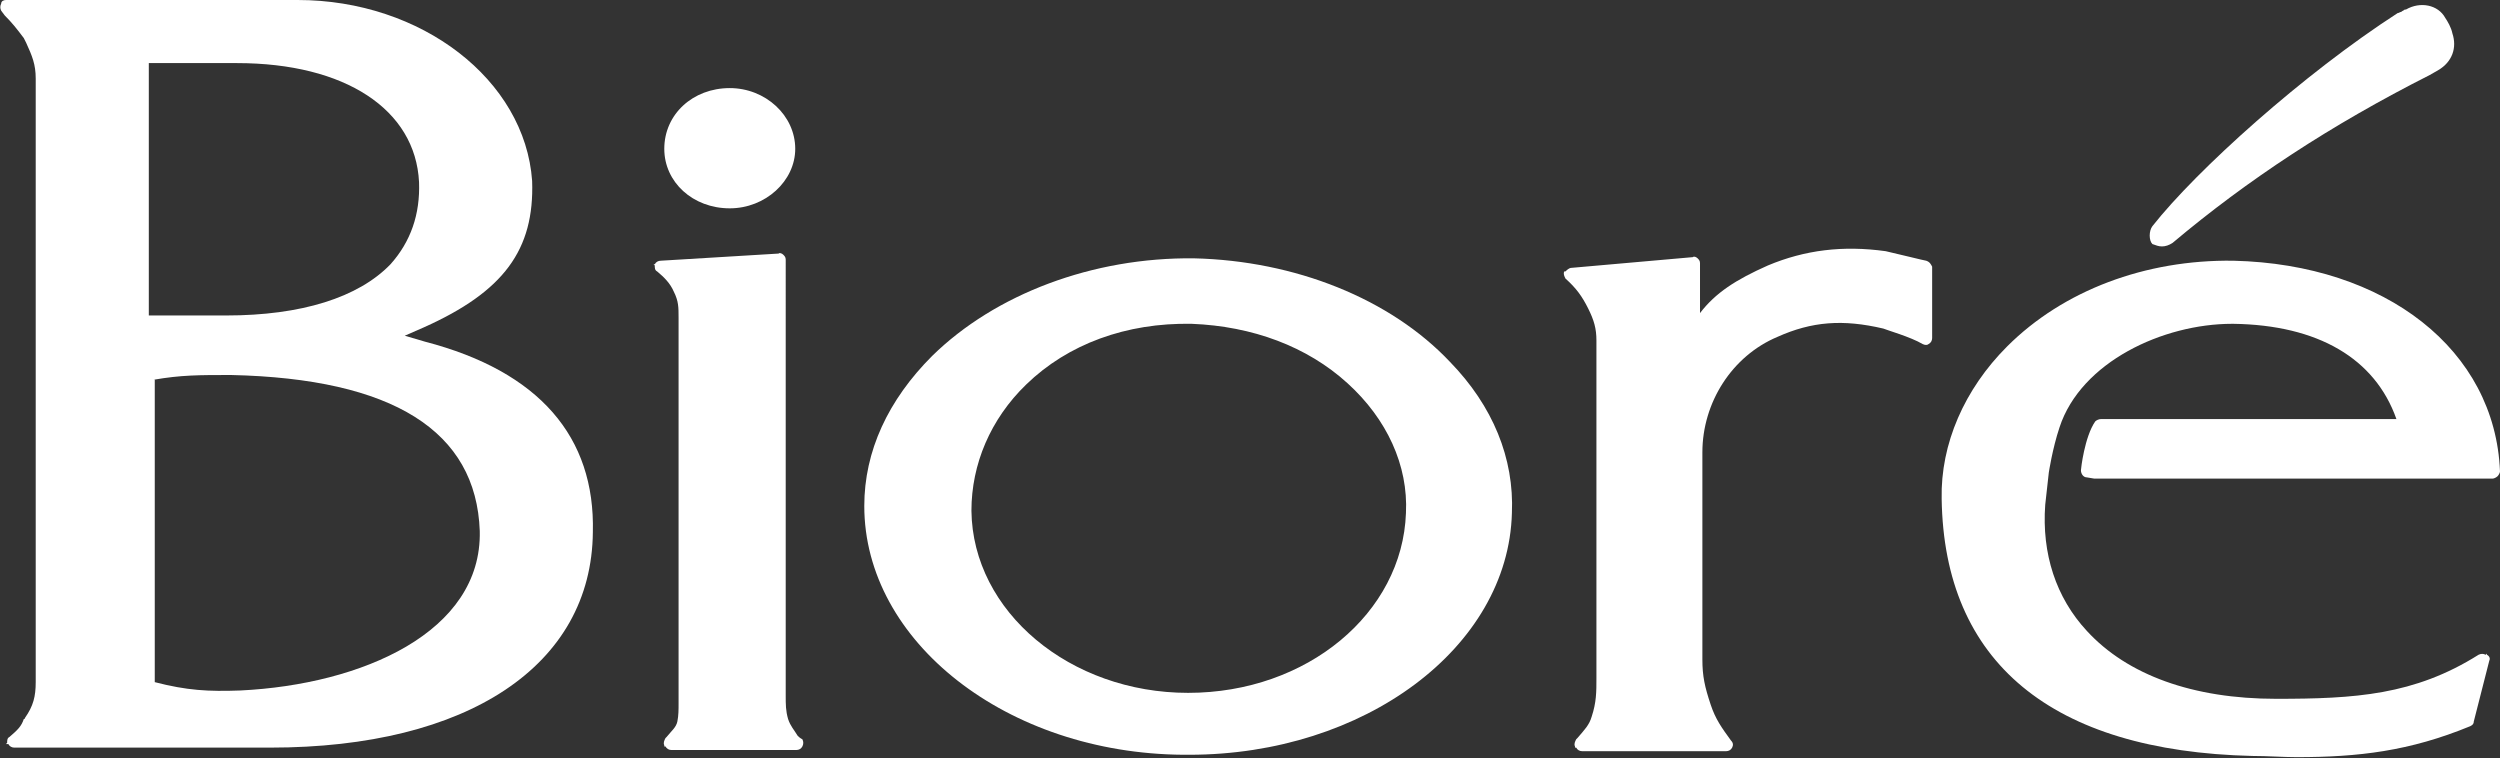 <?xml version="1.0" encoding="utf-8"?>
<!-- Generator: Adobe Illustrator 25.4.1, SVG Export Plug-In . SVG Version: 6.00 Build 0)  -->
<svg version="1.1" id="Layer_1" xmlns="http://www.w3.org/2000/svg" xmlns:xlink="http://www.w3.org/1999/xlink" x="0px" y="0px"
	 viewBox="0 0 210 63.7" style="enable-background:new 0 0 210 63.7;" xml:space="preserve">
<rect x="0" y="0" width="210" height="63.7" fill="#333333" stroke="none"/>
<style type="text/css">
	.st0{fill:#FFFFFF;}
</style>
<g>
	<path class="st0" d="M67,61.8c-0.3-0.5-0.6-0.8-0.8-1.4c-0.2-0.7-0.2-1.2-0.2-2V21.8c0-0.2-0.1-0.3-0.2-0.4
		c-0.1-0.1-0.3-0.2-0.4-0.1l-9.9,0.6c-0.2,0-0.4,0.1-0.5,0.3l-0.1,0l0.1,0.1c0,0.2,0,0.4,0.2,0.5c0.6,0.5,1.1,1,1.4,1.7
		c0.4,0.8,0.4,1.3,0.4,2.2l0,31.8c0,0.2,0,0.4,0,0.6c0,0.5,0,1-0.1,1.5c-0.1,0.5-0.5,0.8-0.9,1.3l-0.1,0.1c-0.1,0.2-0.2,0.4-0.1,0.6
		l0,0.1h0.1c0.1,0.2,0.3,0.3,0.5,0.3h10.5c0.2,0,0.4-0.1,0.5-0.3c0.1-0.2,0.1-0.4,0-0.6C67.2,62,67.1,61.9,67,61.8z"/>
	<path class="st0" d="M100.3,21.7c-8.5-0.1-16.7,3-22,8.2c-3.7,3.7-5.7,8-5.7,12.6c0,11.4,12,20.8,26.8,20.9c0.2,0,0.3,0,0.5,0
		c14.7,0,26.8-9,27.1-20.3c0.2-4.6-1.6-9-5.2-12.7C116.8,25.1,108.8,21.9,100.3,21.7z M86.2,32.3c3.5-3.4,8.4-5.2,13.9-5.1
		c5.1,0.2,9.7,1.9,13.1,5c3.3,3,5.1,6.9,4.9,10.9c-0.3,8.4-8.3,15.1-18.3,15.1c-9.9,0-18.1-6.8-18.2-15.3
		C81.6,39,83.2,35.2,86.2,32.3z"/>
	<path class="st0" d="M161.8,21.9c-0.1,0-2.5-0.6-3.4-0.8c-3.6-0.5-6.8-0.1-9.9,1.2c-2.7,1.2-4.4,2.3-5.7,4v-4.2
		c0-0.2-0.1-0.3-0.2-0.4c-0.1-0.1-0.3-0.2-0.4-0.1l-10.2,0.9c-0.2,0-0.4,0.2-0.5,0.3l-0.1,0l0,0c-0.1,0.2,0,0.4,0.1,0.6
		c0.9,0.8,1.4,1.5,1.9,2.5c0.5,1,0.7,1.7,0.7,2.7v27.9l0,0.5c0,1.1,0,2-0.4,3.2c-0.2,0.7-0.6,1.1-1.2,1.8l-0.1,0.1
		c-0.1,0.2-0.2,0.4-0.1,0.6l0,0.1h0.1c0.1,0.2,0.3,0.3,0.5,0.3H145c0.2,0,0.4-0.1,0.5-0.3h0l0,0c0.1-0.2,0.1-0.4-0.1-0.6
		c-0.8-1.1-1.3-1.8-1.7-3c-0.5-1.5-0.7-2.4-0.7-3.8V38c0-4.2,2.5-8.1,6.3-9.7c2.9-1.3,5.5-1.5,8.9-0.7c0.2,0.1,2.3,0.7,3.3,1.3
		c0.2,0.1,0.4,0.1,0.5,0c0.2-0.1,0.3-0.3,0.3-0.5v-6C162.2,22.2,162.1,22,161.8,21.9z"/>
	<path class="st0" d="M187.6,21.9c-7.4-0.1-14.3,2.5-19,7.2c-3.6,3.6-5.6,8.2-5.5,12.8c0.2,13.7,9.2,21.2,26.1,21.6
		c1.3,0,2.6,0.1,3.7,0.1c5.2,0,9.5-0.5,14.6-2.6c0.2-0.1,0.3-0.2,0.3-0.4l1.3-5.1c0.1-0.2,0-0.4-0.2-0.5l0-0.1l-0.1,0.1
		c-0.2-0.1-0.4-0.1-0.6,0c-5.4,3.4-10.4,3.7-17,3.7c-7,0-12.5-2-15.9-5.7c-2.6-2.8-3.8-6.5-3.5-10.6l0.3-2.7c0,0,0.3-2,0.9-3.8
		c1.8-5.5,8.7-8.7,14.5-8.7c0,0,0.1,0,0.1,0c7.1,0.1,11.9,2.9,13.7,8h-24.8c-0.2,0-0.4,0.1-0.5,0.2c-0.9,1.3-1.2,4-1.2,4.1
		c0,0.3,0.2,0.6,0.5,0.6l0.6,0.1c0,0,0,0,0.1,0h33.4c0.1,0,0.3-0.1,0.4-0.2c0.1-0.1,0.2-0.3,0.2-0.4
		C209.6,29.4,200.4,22.2,187.6,21.9z"/>
	<path class="st0" d="M61.3,17.5c3,0,5.5-2.3,5.5-5c0-2.8-2.5-5.1-5.5-5.1c-3.1,0-5.5,2.2-5.5,5.1C55.8,15.3,58.2,17.5,61.3,17.5z"
		/>
	<path class="st0" d="M35.7,28.7L34,28.2l1.6-0.7c6.7-3,9.3-6.5,9.1-12.3C44.1,6.7,35.4,0,25,0H0.5C0.3,0,0.1,0.1,0.1,0.3h0l0,0
		C0,0.5,0,0.7,0.1,0.9l0.3,0.4C1,1.9,1.4,2.4,2,3.2l0.2,0.4C2.7,4.7,3,5.4,3,6.6v50.7c0,1.2-0.2,2-0.9,3c0,0,0,0.1-0.1,0.1
		c-0.2,0.6-0.5,0.9-1.2,1.5c-0.2,0.1-0.2,0.3-0.2,0.5l-0.1,0.1h0.2c0.1,0.2,0.3,0.3,0.5,0.3h21.5c16.6,0,27-6.9,27.1-18.1
		C50,36.7,45.3,31.2,35.7,28.7z M12.9,31.9c2.3-0.4,3.8-0.4,6.5-0.4C33,31.8,40,36.2,40.3,44.6c0.2,8.5-9.9,12.9-20.1,13.4
		c-2.7,0.1-4.5,0-7.2-0.7V31.9z M32.8,22.2c-2.7,2.8-7.5,4.3-13.8,4.3h-6.5V5.3h7.4c9.1,0,15,3.9,15.3,10
		C35.3,18,34.5,20.3,32.8,22.2z"/>
	<path class="st0" d="M181.6,20.7c0.3,0,0.6-0.1,0.9-0.3c6.3-5.3,13.3-9.9,21.6-14.1c0,0,0,0,0,0c0.2-0.1,0.5-0.3,0.7-0.4
		c1.2-0.7,1.6-1.9,1.2-3.1c-0.1-0.5-0.4-1-0.6-1.3c0,0,0,0,0,0c-0.6-1.1-2.1-1.4-3.3-0.7c0,0,0,0-0.1,0c-0.1,0.1-0.2,0.1-0.3,0.2
		c-0.1,0-0.2,0.1-0.3,0.1c-7.9,5.1-16.9,13.2-20.6,17.9c-0.3,0.4-0.3,1.2,0,1.5C181.1,20.6,181.3,20.7,181.6,20.7z"/>
</g>
</svg>
